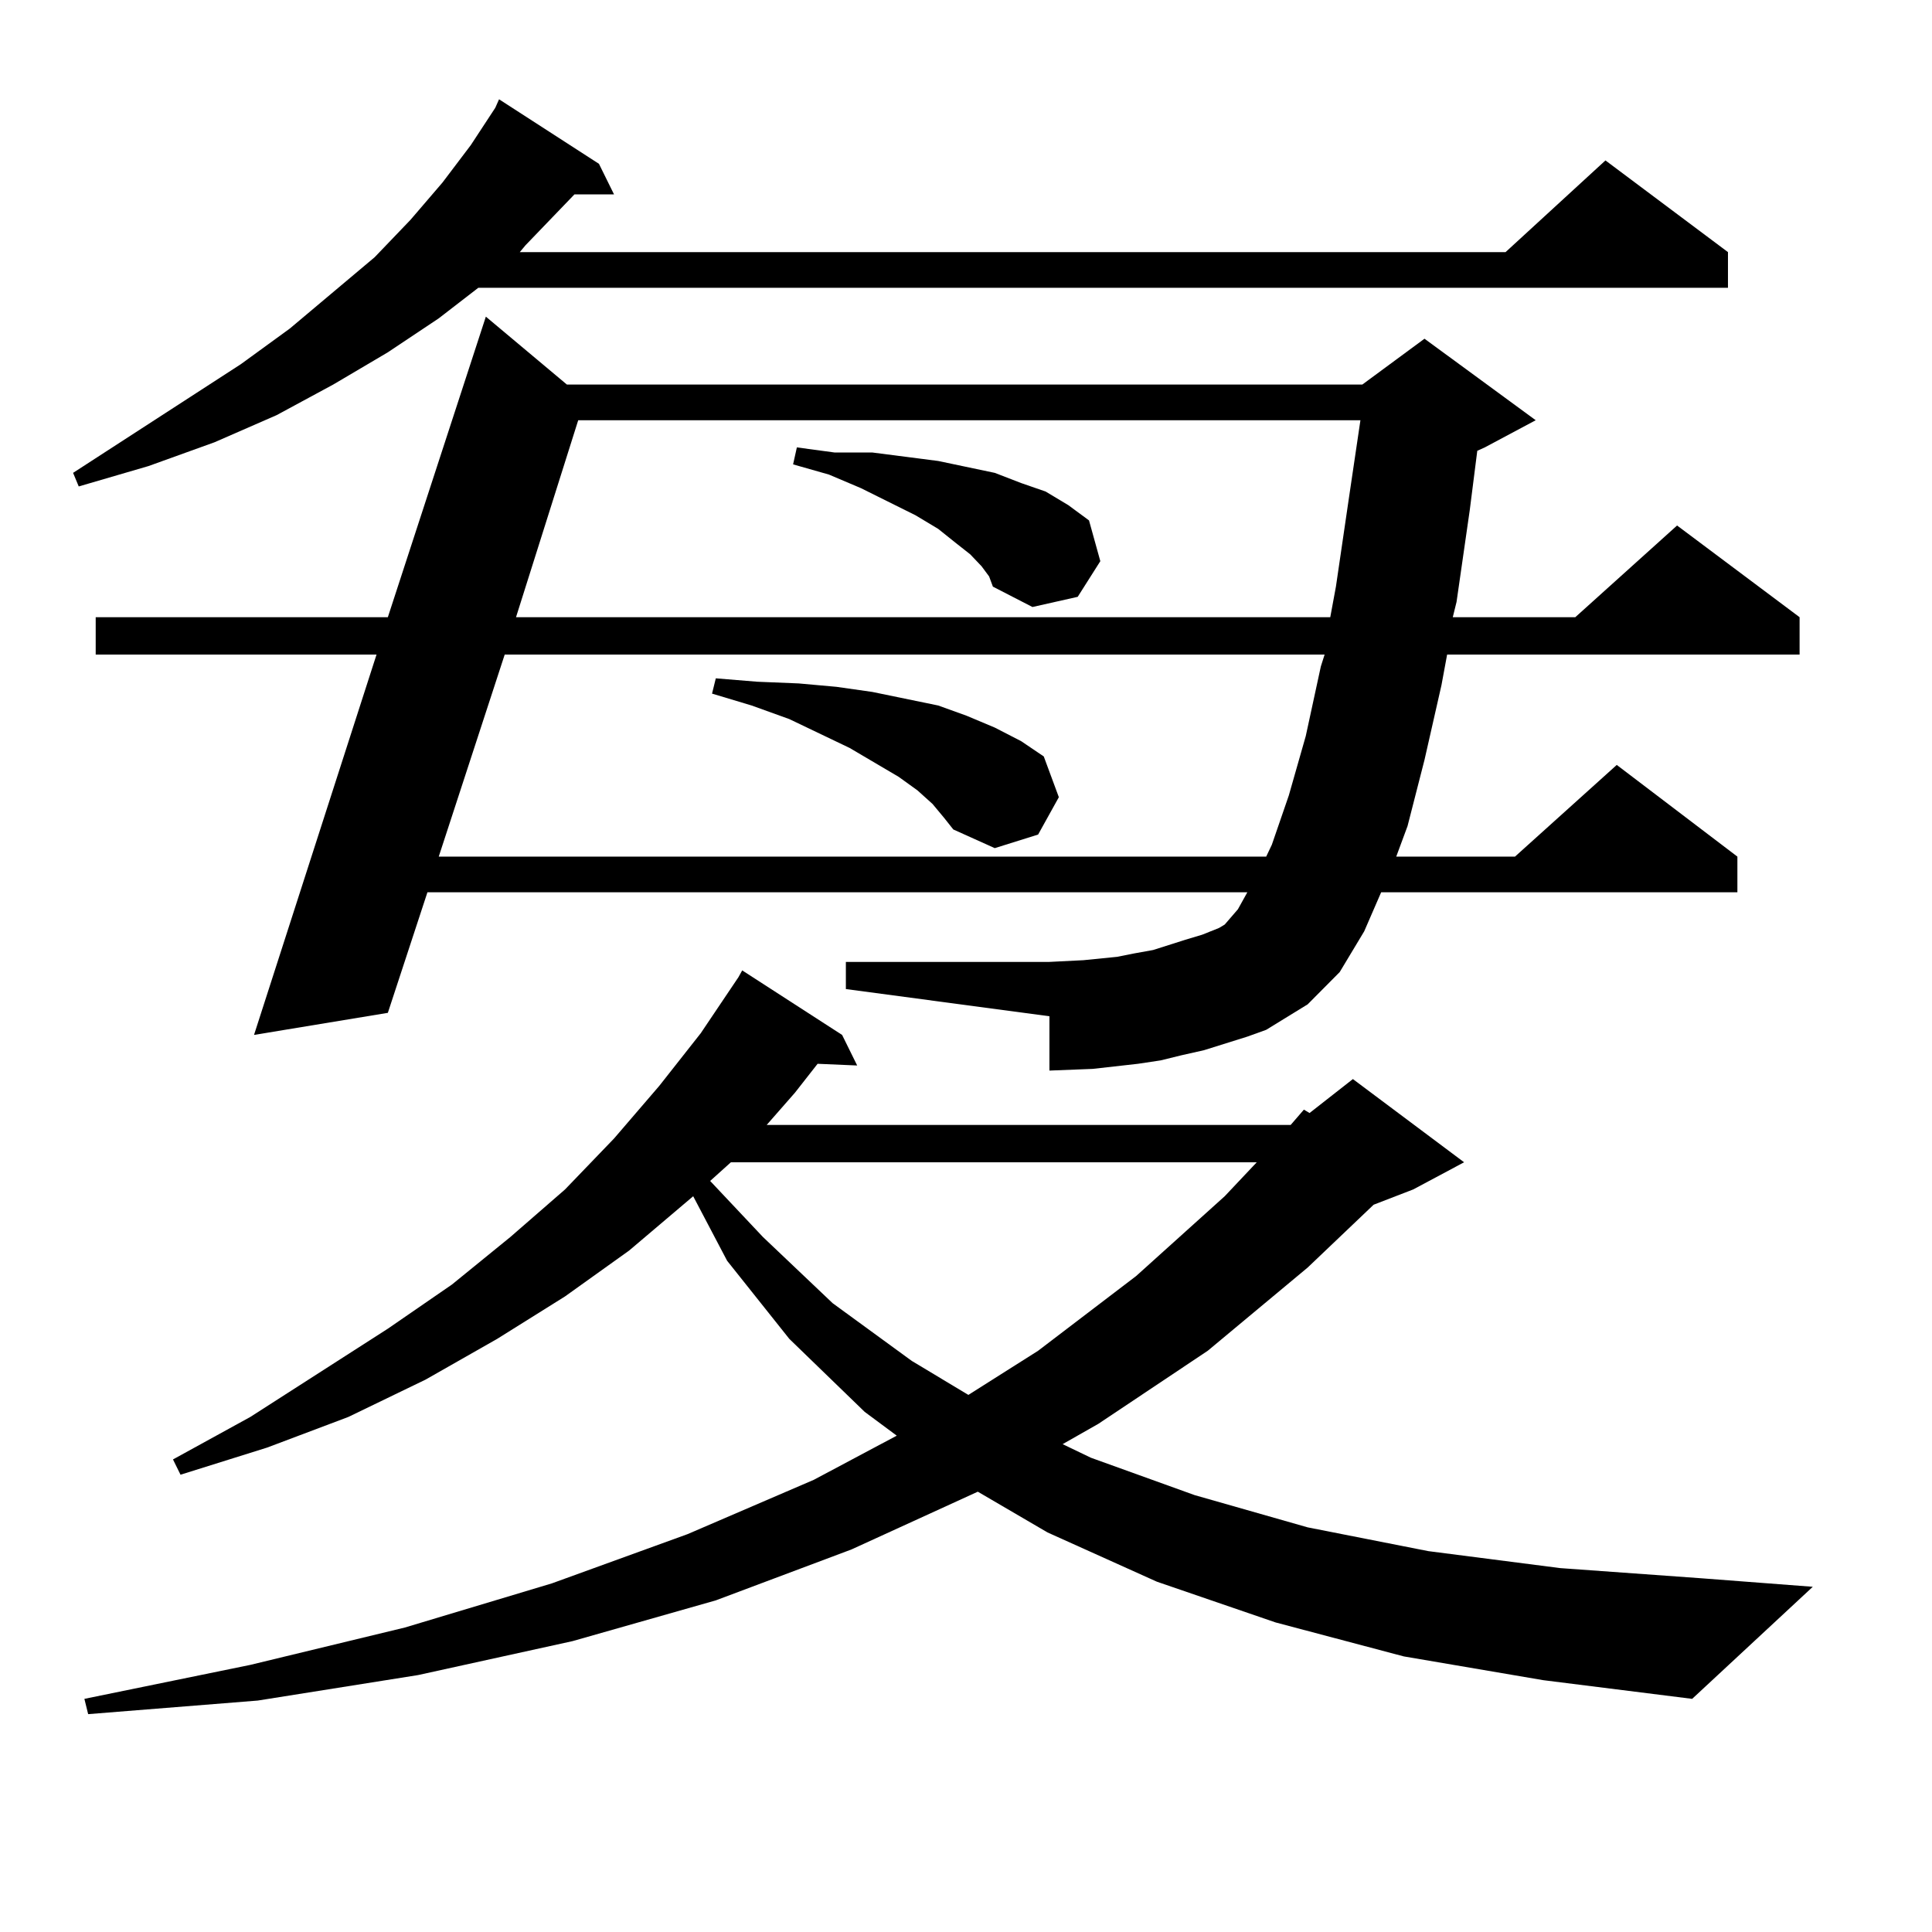 <?xml version="1.0" encoding="utf-8"?>
<!-- Generator: Adobe Illustrator 16.0.0, SVG Export Plug-In . SVG Version: 6.00 Build 0)  -->
<!DOCTYPE svg PUBLIC "-//W3C//DTD SVG 1.1//EN" "http://www.w3.org/Graphics/SVG/1.1/DTD/svg11.dtd">
<svg version="1.1" id="图层_1" xmlns="http://www.w3.org/2000/svg" xmlns:xlink="http://www.w3.org/1999/xlink" x="0px" y="0px"
	 width="1000px" height="1000px" viewBox="0 0 1000 1000" enable-background="new 0 0 1000 1000" xml:space="preserve">
<path d="M310.017,84.793l7.805,15.82h-20.487l-25.365,26.367l-2.927,3.516h510.231l51.706-47.461l63.413,47.461v18.457H247.579
	l-20.487,15.82l-26.341,17.578l-28.292,16.699l-29.268,15.82l-32.194,14.063l-34.146,12.305l-36.097,10.547l-2.927-7.031
	l86.827-56.25l25.365-18.457l43.901-36.914l18.536-19.336l16.585-19.336l14.634-19.336l12.683-19.336l1.951-4.395L310.017,84.793z
	 M726.592,857.352l-66.34-17.578L598.79,818.68l-56.584-25.488l-36.097-21.094l-65.364,29.883l-70.242,26.367l-74.145,21.094
	L216.36,867.02l-82.925,13.184l-87.803,7.031l-1.951-7.91l85.852-17.578l79.998-19.336l76.096-22.852l70.242-25.488l65.364-28.125
	l42.926-22.852l-16.585-12.305l-39.023-37.793l-32.194-40.43l-17.561-33.398l-33.17,28.125l-33.17,23.73l-35.121,21.973
	l-37.072,21.094l-39.999,19.336l-41.95,15.82l-44.877,14.063l-3.902-7.91l39.999-21.973l71.218-45.703l33.17-22.852l30.243-24.609
	l28.292-24.609l25.365-26.367l23.414-27.246l21.463-27.246l19.512-29.004l1.951-3.516l51.706,33.398l7.805,15.82l-20.487-0.879
	l-11.707,14.941l-14.634,16.699h271.213l6.829-7.91l2.927,1.758l22.438-17.578l57.56,43.066l-26.341,14.063l-20.487,7.91
	l-34.146,32.52l-51.706,43.066l-56.584,37.793l-18.536,10.547l14.634,7.031l53.657,19.336l58.535,16.699l62.438,12.305l68.291,8.789
	l73.169,5.273l57.56,4.395l-62.438,58.008l-77.071-9.668L726.592,857.352z M623.18,543.582l-11.707,2.637l-10.731,2.637
	l-11.707,1.758l-23.414,2.637l-22.438,0.879v-28.125l-105.363-14.063v-14.063h105.363L560.742,497l17.561-1.758l8.78-1.758
	l9.756-1.758l16.585-5.273l8.78-2.637l8.78-3.516l2.927-1.758l6.829-7.91l4.878-8.789h-424.38l-20.487,62.402l-69.267,11.426
	l63.413-196.875H49.535v-19.336h151.216l50.73-155.566l41.95,35.156h411.697l32.194-23.73l57.56,42.188l-26.341,14.063l-3.902,1.758
	l-3.902,30.762l-6.829,47.461l-1.951,7.91h63.413L868.052,272l63.413,47.461v19.336H749.03l-2.927,15.82l-8.78,38.672l-8.78,34.277
	l-5.854,15.82h61.462l52.682-47.461l62.438,47.461v18.457H714.885l-8.78,20.215l-12.683,21.094l-16.585,16.699l-21.463,13.184
	l-9.756,3.516L623.18,543.582z M261.237,338.797l-34.146,104.59h428.282l2.927-6.152l8.78-25.488l8.78-30.762l7.805-36.035
	l1.951-6.152H261.237z M299.285,217.508l-32.194,101.953h421.453l2.927-15.82l6.829-46.582l5.854-39.551H299.285z M378.308,601.59
	l-10.731,9.668l27.316,29.004l36.097,34.277l40.975,29.883L501.231,722l36.097-22.852l50.73-38.672l45.853-41.309l16.585-17.578
	H378.308z M482.695,416.141l-7.805-7.031l-9.756-7.031l-25.365-14.941l-31.219-14.941l-19.512-7.031l-20.487-6.152l1.951-7.91
	l21.463,1.758l21.463,0.879l19.512,1.758l18.536,2.637l34.146,7.031l14.634,5.273l14.634,6.152l13.658,7.031l11.707,7.91
	l7.805,21.094l-10.731,19.336l-22.438,7.031l-21.463-9.668l-4.878-6.152L482.695,416.141z M508.061,293.094l-5.854-6.152
	l-7.805-6.152l-8.78-7.031l-11.707-7.031l-28.292-14.063l-16.585-7.031l-18.536-5.273l1.951-8.789l19.512,2.637h19.512l34.146,4.395
	l29.268,6.152l13.658,5.273l12.683,4.395l11.707,7.031l10.731,7.91l5.854,21.094l-11.707,18.457l-23.414,5.273l-20.487-10.547
	l-1.951-5.273L508.061,293.094z"/>
</svg>
